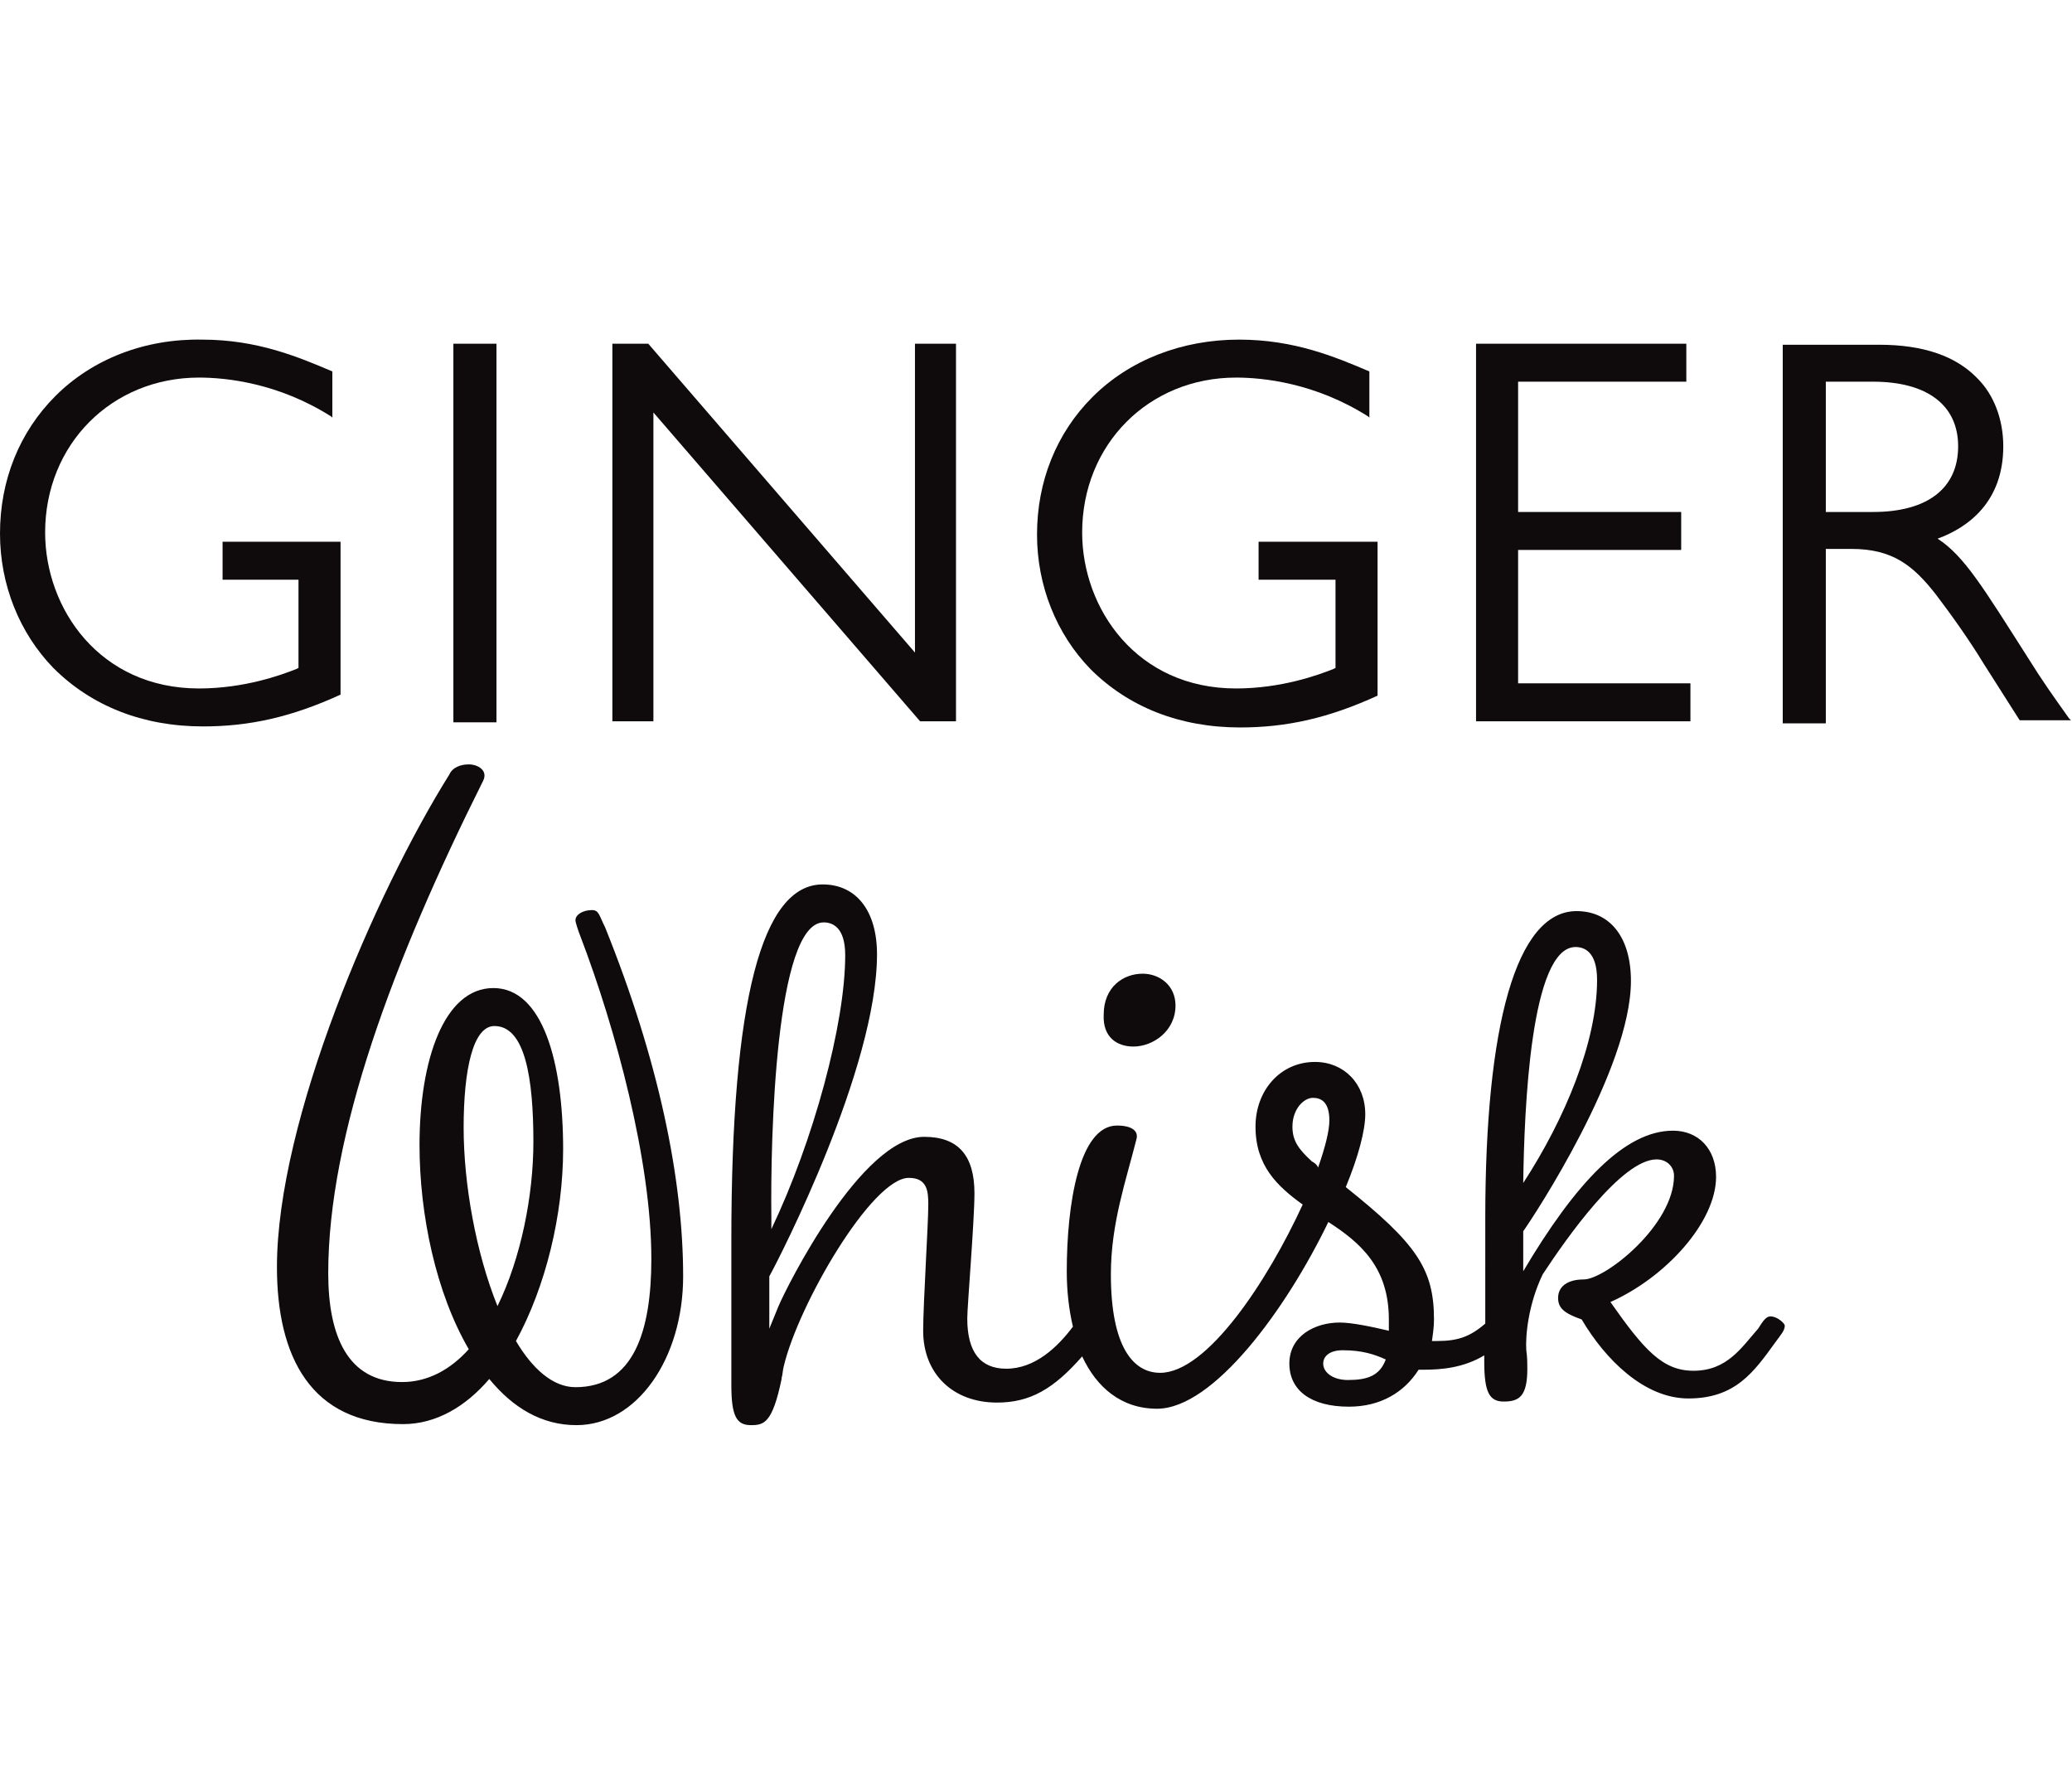 <?xml version="1.0" encoding="utf-8"?>
<!-- Generator: Adobe Illustrator 21.0.0, SVG Export Plug-In . SVG Version: 6.00 Build 0)  -->
<svg version="1.1" id="Layer_1" xmlns="http://www.w3.org/2000/svg" xmlns:xlink="http://www.w3.org/1999/xlink" x="0px" y="0px"
	 viewBox="0 0 202 172" style="enable-background:new 0 0 202 172;" xml:space="preserve">
<style type="text/css">
	.st0{fill:#0F0A0B;}
</style>
<g>
	<g>
		<path class="st0" d="M21.7,56.5h7.4v8.6l-0.2,0.1c-1.5,0.6-5.1,1.9-9.5,1.9c-9.7,0-15-7.8-15-15.2c0-8.6,6.5-15.1,15-15.1
			c2.6,0,7.7,0.5,12.9,3.8l0.1,0.1v-4.5l0,0c-3.3-1.4-7.3-3.1-12.7-3.1C14.1,33,9,35,5.4,38.6C1.9,42.1,0,46.8,0,52
			c0,5,1.9,9.7,5.2,13.1c3.7,3.7,8.7,5.7,14.6,5.7c4.5,0,8.6-0.9,13.4-3.1l0,0V52.8H21.7V56.5z"/>
		<rect x="44.2" y="33.5" class="st0" width="4.2" height="36.9"/>
		<polygon class="st0" points="89.2,63.6 63.2,33.5 63.2,33.5 59.7,33.5 59.7,70.3 63.7,70.3 63.7,40.2 89.7,70.3 89.7,70.3 
			93.2,70.3 93.2,33.5 89.2,33.5 		"/>
		<path class="st0" d="M122.8,56.5h7.4v8.6l-0.2,0.1c-1.5,0.6-5.1,1.9-9.5,1.9c-9.7,0-15-7.8-15-15.2c0-8.6,6.5-15.1,15-15.1
			c2.6,0,7.7,0.5,12.9,3.8l0.1,0.1v-4.5l0,0c-3.3-1.4-7.3-3.1-12.7-3.1c-5.6,0-10.7,2-14.3,5.6c-3.5,3.5-5.4,8.2-5.4,13.4
			c0,5,1.9,9.7,5.2,13.1c3.7,3.7,8.7,5.7,14.6,5.7c4.5,0,8.6-0.9,13.4-3.1l0,0V52.8h-11.6V56.5z"/>
		<polygon class="st0" points="148,53.6 163.9,53.6 163.9,49.9 148,49.9 148,37.2 164.4,37.2 164.4,33.5 143.9,33.5 143.9,70.3 
			164.8,70.3 164.8,66.6 148,66.6 		"/>
		<path class="st0" d="M201.7,70c-1.7-2.4-2.5-3.5-4-5.9c-4.4-6.9-6.2-9.9-8.8-11.6c3-1.1,6.4-3.6,6.4-9c0-2.6-0.9-5-2.5-6.6
			c-2.1-2.2-5.3-3.3-9.6-3.3h-9.4v36.9h4.2V53.5h2.5c4,0,6,1.6,8.2,4.4c1.6,2.1,3.3,4.5,4.7,6.8l3.5,5.5l0,0h5L201.7,70z M178,37.2
			h4.6c5.3,0,8.3,2.3,8.3,6.3c0,4.1-3,6.4-8.3,6.4H178V37.2z"/>
	</g>
	<g>
		<path class="st0" d="M110.5,102c1.9,0,4.1-1.5,4.1-4c0-2-1.6-3.1-3.2-3.1c-1.9,0-3.8,1.3-3.8,4C107.5,101.1,108.9,102,110.5,102z"
			/>
		<path class="st0" d="M57.7,88.7c-0.8,0-1.6,0.4-1.6,1c0,0.2,0.3,1.1,0.5,1.6c3.4,8.9,6.9,21.8,6.9,31.4c0,7-1.7,12.5-7.4,12.5
			c-2.2,0-4.2-1.8-5.8-4.5c2.9-5.3,4.6-12.3,4.6-18.7c0-8.5-2-15.7-6.8-15.7c-4.8,0-7.2,7-7.2,15.3c0,6.8,1.6,14.4,4.8,19.9
			c-1.8,2-4,3.2-6.5,3.2c-5.3,0-7.2-4.5-7.2-10.6c0-13.5,6.3-30.4,15.1-48c0.5-1-0.5-1.6-1.4-1.6c-0.8,0-1.6,0.3-1.9,1
			c-7.2,11.5-16.8,33.7-16.8,48c0,8.7,3.3,15.3,12.3,15.3c3.2,0,6.1-1.7,8.4-4.4c2.3,2.8,5.1,4.5,8.5,4.5c5.9,0,10.4-6.5,10.4-14.5
			c0-9.5-2.4-21.1-7.6-34C58.4,89.2,58.4,88.7,57.7,88.7z M45.2,109.9c0-5.6,0.9-9.9,3-9.9c3,0,3.8,5.1,3.8,11.3
			c0,5.2-1.2,11.3-3.5,16C46.4,122.1,45.2,115.4,45.2,109.9z"/>
		<path class="st0" d="M172.6,128.3c-0.4,0-0.7,0.4-1.2,1.2c-1.6,1.8-3,4.1-6.3,4.1c-3,0-4.8-2-8.1-6.7c5.4-2.4,10.3-7.8,10.3-12.2
			c0-2.7-1.7-4.5-4.2-4.5c-4.7,0-9.5,5.1-14.6,13.7v-3.9c1-1.4,10.5-15.8,10.5-24.4c0-4.2-2-6.8-5.3-6.8c-5.9,0-8.9,11.2-8.9,29.9
			V129c-1.5,1.3-2.7,1.7-4.7,1.7c-0.2,0-0.3,0-0.5,0c0.1-0.7,0.2-1.4,0.2-2.1c0-4.9-1.7-7.4-8.6-12.9c1.2-2.9,1.9-5.5,1.9-7.1
			c0-3-2.1-5.1-4.9-5.1c-3.4,0-5.8,2.8-5.8,6.3c0,3.8,2.1,5.8,4.6,7.6c-3.4,7.4-9.3,16.4-13.9,16.4c-2.6,0-4.8-2.5-4.8-9.6
			c0-5,1.5-9.2,2.5-13.2c0.2-0.8-0.5-1.3-1.9-1.3c-3.7,0-4.9,7.7-4.9,14.2c0,1.9,0.2,3.7,0.6,5.4c-1.5,2-3.7,4.1-6.5,4.1
			c-2.5,0-3.8-1.6-3.8-4.9c0-1.2,0.7-9.5,0.7-12.2c0-3.7-1.6-5.5-4.9-5.5c-6.1,0-13.4,14.6-14.2,16.5l-0.9,2.2v-5.1
			c1-1.8,10.5-20.3,10.5-31.4c0-4.2-2-6.8-5.3-6.8c-5.9,0-8.9,11.2-8.9,34.6v14.2c0,3,0.5,3.9,1.9,3.9c1.3,0,2.1-0.2,3-4.5l0,0
			c0,0,0-0.1,0-0.1c0.1-0.3,0.1-0.7,0.2-1.1c1.4-6,8.6-18.4,12.2-18.4c1.8,0,1.9,1.3,1.9,2.6c0,1.9-0.5,9.7-0.5,12.3
			c0,4.2,2.9,7,7.2,7c3.2,0,5.5-1.3,8.3-4.5c1.4,3,3.8,5.1,7.3,5.1c5.5,0,12.6-9.7,16.7-18.2c3.1,2,5.9,4.4,5.9,9.5
			c0,0.4,0,0.7,0,1.1c-1.7-0.4-3.6-0.8-4.8-0.8c-2.4,0-4.9,1.3-4.9,4c0,2.6,2.1,4.2,5.8,4.2c3.1,0,5.4-1.4,6.8-3.6
			c0.1,0,0.2,0,0.4,0c1.9,0,4-0.2,6-1.4v0.6c0,3,0.5,3.9,1.9,3.9c1.5,0,2.3-0.5,2.3-3.2c0-0.5,0-1.1-0.1-1.8
			c-0.1-1.4,0.2-4.5,1.6-7.4c2.3-3.5,7.7-11.2,11.1-11.2c1,0,1.7,0.7,1.7,1.6c0,4.8-6.7,10.1-8.8,10.1c-1.6,0-2.5,0.7-2.5,1.8
			c0,1,0.6,1.5,2.3,2.1c2.3,3.9,6.1,7.7,10.4,7.7c4.6,0,6.4-2.6,8.5-5.5c0.5-0.7,0.9-1.1,0.9-1.6C174,129,173.3,128.3,172.6,128.3z
			 M80.3,89.9c0.8,0,2.1,0.4,2.1,3.2c0,6.7-3.1,18.1-7.2,26.7v-1.1C75.1,110.9,75.6,89.9,80.3,89.9z M127.9,113.2
			c-1.3-1.2-1.9-2-1.9-3.4c0-1.7,1.1-2.8,2-2.8c0.8,0,1.6,0.4,1.6,2.2c0,1-0.4,2.6-1.1,4.6C128.4,113.5,128.1,113.3,127.9,113.2z
			 M131.4,134.5c-1.4,0-2.4-0.7-2.4-1.6c0-0.7,0.6-1.3,1.9-1.3c1.9,0,3.1,0.4,4.2,0.9C134.5,134.1,133.3,134.5,131.4,134.5z
			 M153.6,92.3c0.8,0,2.1,0.4,2.1,3.2c0,6-3.1,13.5-7.2,19.8C148.6,108.2,149.2,92.3,153.6,92.3z"/>
	</g>
</g>
</svg>
